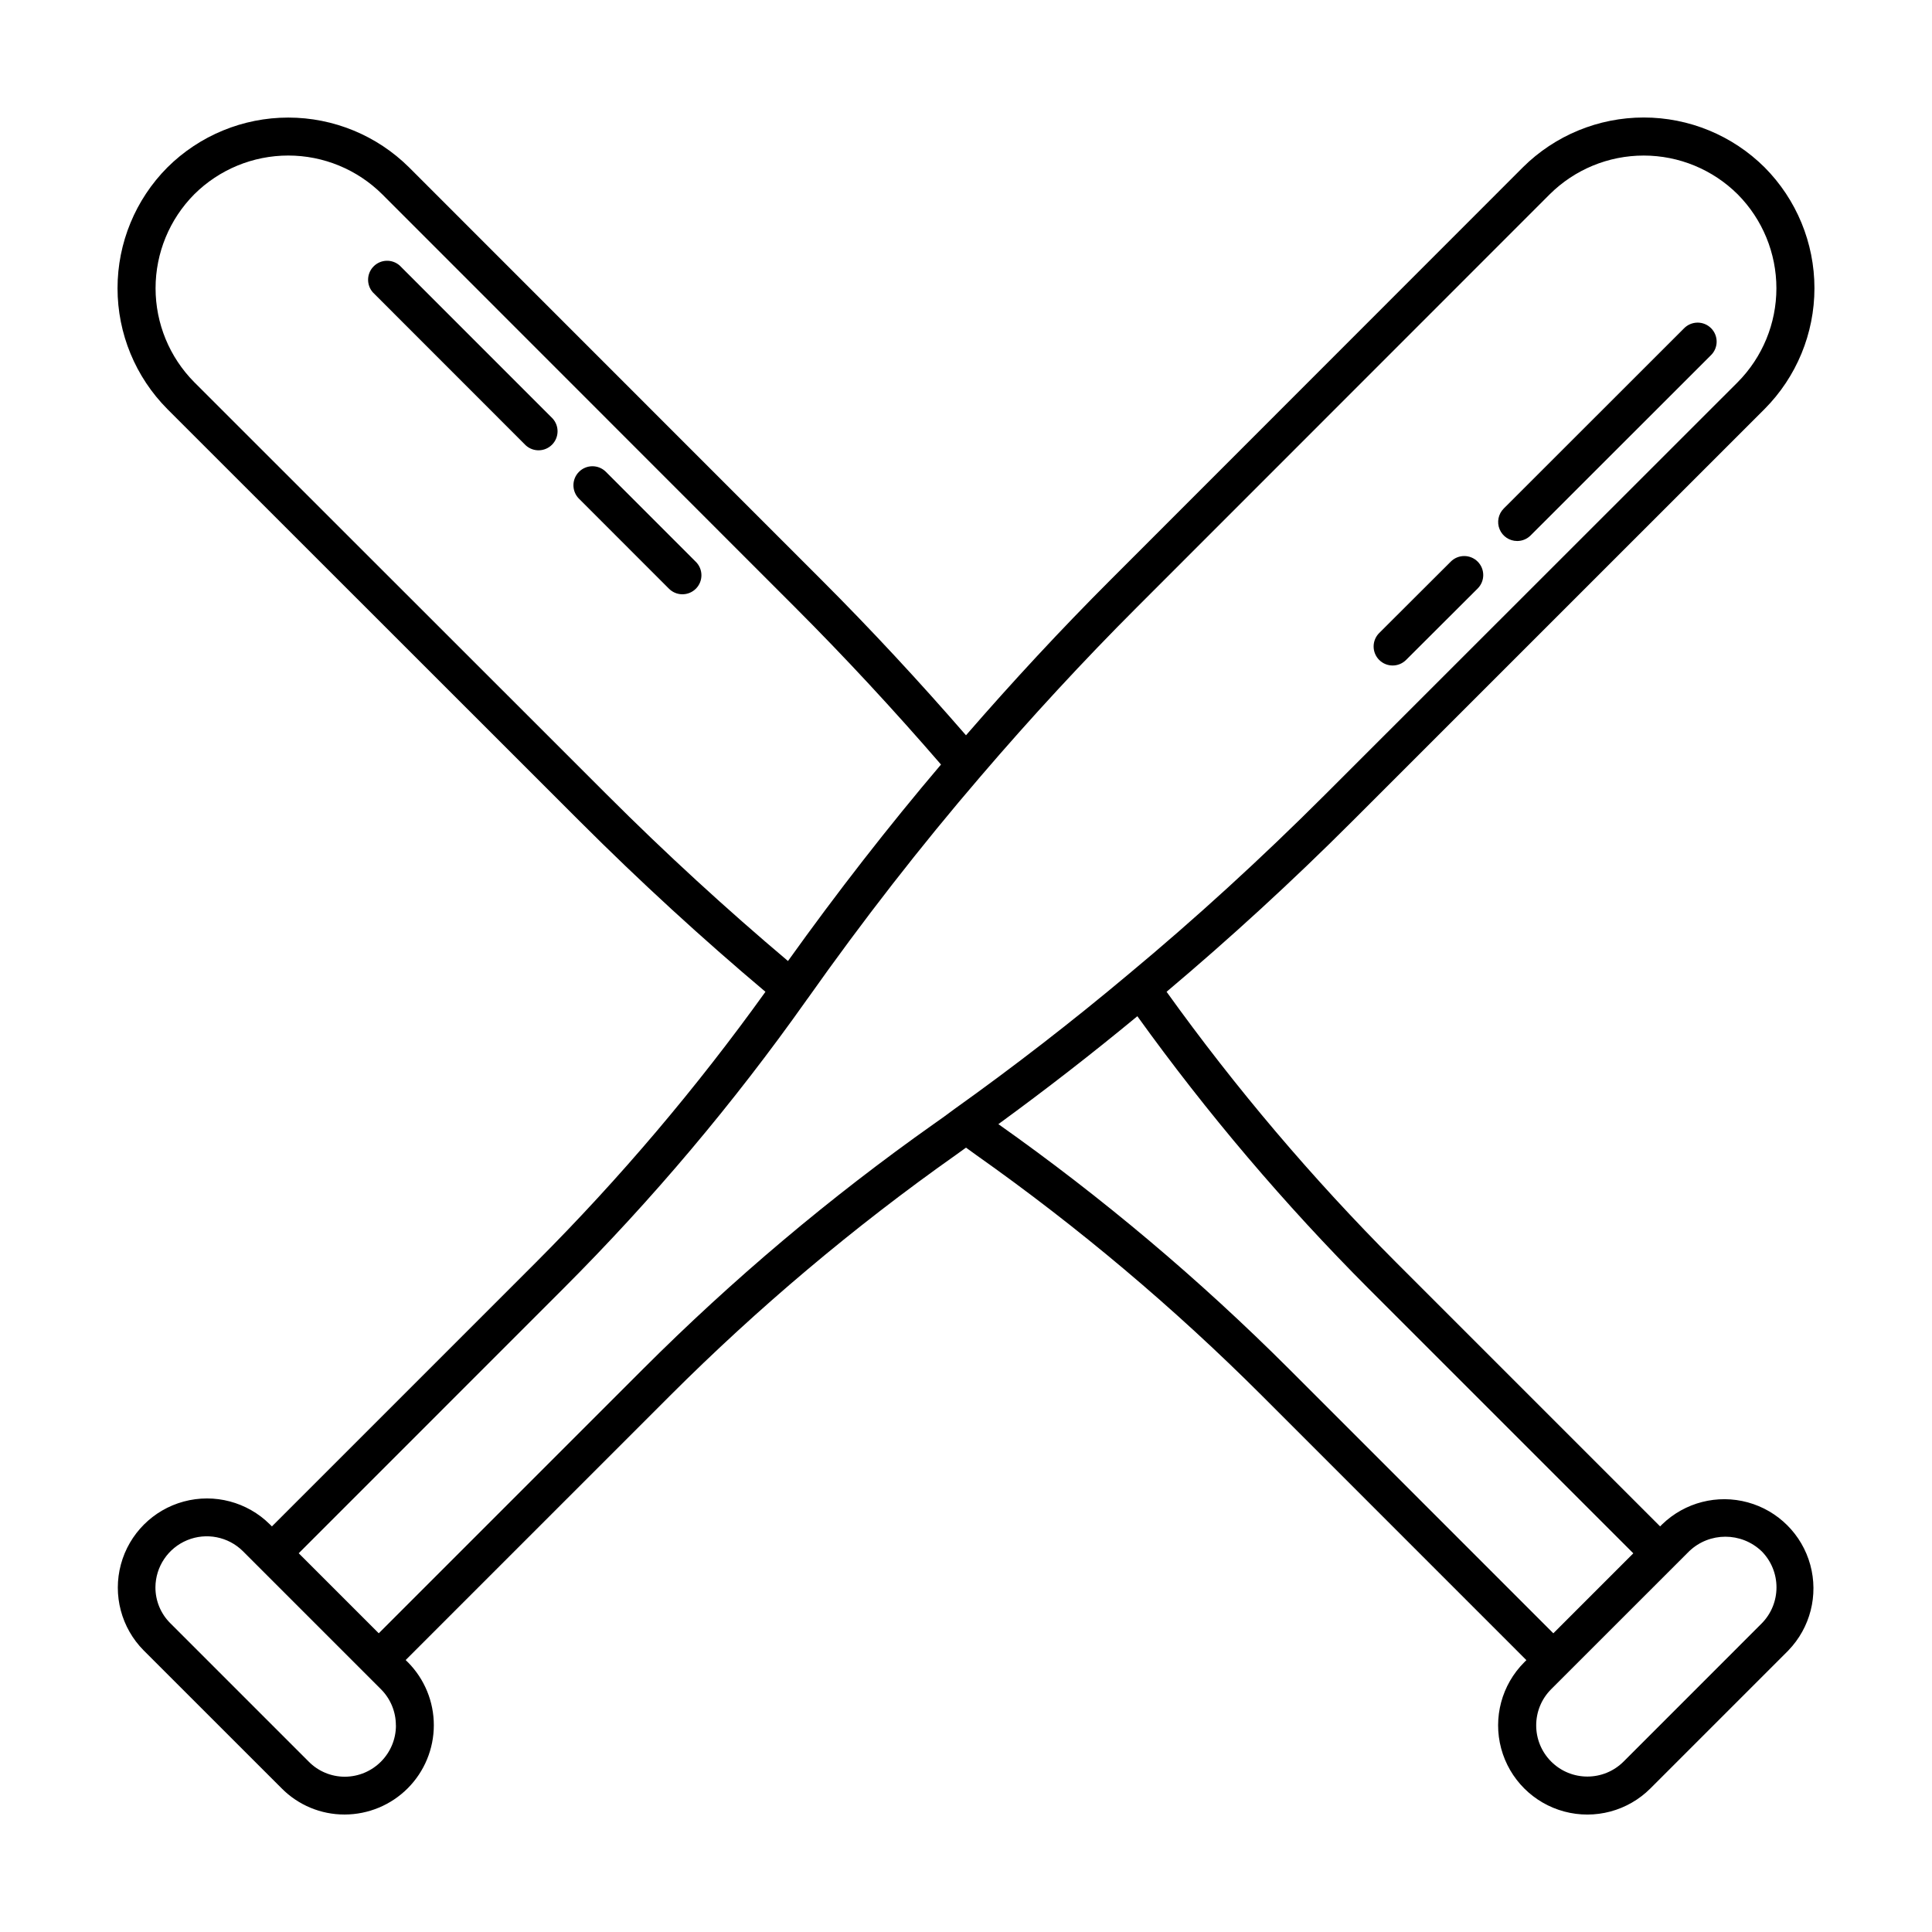 <?xml version="1.0" encoding="UTF-8"?>
<!-- Uploaded to: ICON Repo, www.iconrepo.com, Generator: ICON Repo Mixer Tools -->
<svg fill="#000000" width="800px" height="800px" version="1.1" viewBox="144 144 512 512" xmlns="http://www.w3.org/2000/svg">
 <path d="m509.5 318.89c-0.945-0.945-1.477-2.231-1.477-3.566 0-1.336 0.531-2.617 1.477-3.562l18.973-18.93c1.969-1.969 5.16-1.965 7.129 0.004 1.965 1.969 1.965 5.156-0.004 7.125l-18.973 18.93c-1.969 1.965-5.156 1.965-7.125 0zm36.566-31.512v-0.004c1.336 0 2.617-0.531 3.562-1.477l47.762-47.734c0.973-0.938 1.527-2.231 1.539-3.582s-0.523-2.648-1.477-3.606c-0.957-0.953-2.254-1.488-3.606-1.477-1.352 0.016-2.644 0.566-3.582 1.539l-47.762 47.734v0.004c-1.438 1.438-1.871 3.606-1.09 5.488 0.777 1.883 2.617 3.109 4.652 3.109zm-217.72 5.453-23.844-23.855c-1.977-1.91-5.117-1.883-7.062 0.062-1.941 1.941-1.969 5.086-0.062 7.062l23.844 23.855h0.004c0.938 0.973 2.227 1.523 3.578 1.535s2.652-0.52 3.606-1.473c0.957-0.957 1.488-2.258 1.477-3.606-0.012-1.352-0.566-2.644-1.539-3.582zm-78.43-78.469c-2-1.758-5.019-1.66-6.898 0.227-1.879 1.887-1.969 4.906-0.203 6.898l40.531 40.551c1.996 1.801 5.051 1.715 6.945-0.188 1.895-1.906 1.965-4.961 0.156-6.945zm368.04 367.01-36.582 36.582c-5.973 5.969-14.676 8.305-22.836 6.117-8.156-2.184-14.527-8.555-16.715-16.711-2.188-8.16 0.145-16.863 6.117-22.836l0.57-0.57-70.051-70.059c-23.387-23.371-48.719-44.711-75.723-63.781-0.902-0.637-1.82-1.32-2.734-1.98-0.926 0.664-1.824 1.336-2.75 1.984h-0.004c-26.996 19.074-52.324 40.41-75.707 63.777l-70.031 70.031 0.574 0.574h0.004c4.414 4.441 6.891 10.453 6.883 16.719s-2.5 12.273-6.926 16.703c-4.426 4.434-10.43 6.93-16.695 6.945h-0.043c-6.266 0.012-12.273-2.492-16.676-6.949l-36.562-36.547c-5.922-5.981-8.219-14.66-6.027-22.785 2.191-8.129 8.539-14.477 16.664-16.668 8.125-2.188 16.805 0.105 22.785 6.027l0.57 0.57 70.031-70.031-0.004 0.004c22.16-22.203 42.48-46.168 60.766-71.652-16.676-14.047-33.188-29.164-49.113-45.09l-109.38-109.33h0.004c-8.465-8.512-13.215-20.023-13.215-32.027s4.75-23.516 13.215-32.027c8.512-8.457 20.027-13.203 32.023-13.203 12 0 23.512 4.746 32.027 13.203l109.33 109.36c13.098 13.098 25.914 26.918 38.254 41.137 12.332-14.211 25.16-28.047 38.254-41.137l109.33-109.38h-0.004c8.516-8.457 20.027-13.203 32.027-13.203s23.512 4.746 32.023 13.203c8.465 8.512 13.219 20.027 13.219 32.031s-4.754 23.52-13.219 32.027l-109.36 109.34c-15.926 15.926-32.434 31.043-49.113 45.09 18.277 25.477 38.59 49.426 60.734 71.621l70.059 70.059 0.57-0.57c6.004-5.797 14.621-8.004 22.672-5.797 8.051 2.207 14.344 8.496 16.551 16.547 2.207 8.051 0.004 16.672-5.793 22.676zm-313.09-226.75c15.551 15.551 31.676 30.324 47.957 44.059 12.977-18.137 26.586-35.625 40.551-52.07-12.48-14.438-25.488-28.48-38.754-41.746l-109.33-109.38 0.004 0.004c-6.621-6.578-15.574-10.27-24.906-10.27s-18.285 3.691-24.906 10.27c-6.57 6.621-10.258 15.57-10.258 24.898 0 9.332 3.688 18.281 10.258 24.902zm-55.957 246.6c0.004-3.59-1.422-7.035-3.965-9.57l-36.578-36.578c-3.887-3.852-9.707-4.996-14.766-2.906-5.059 2.09-8.371 7.008-8.41 12.48-0.012 3.598 1.426 7.051 3.992 9.57l36.602 36.602c2.519 2.574 5.969 4.027 9.574 4.031 7.5-0.016 13.57-6.102 13.57-13.602zm142.53-159.34c1.828-1.281 3.691-2.609 5.508-3.984 15.738-11.234 31.234-23.227 46.109-35.711 17.695-14.707 35.207-30.707 52.07-47.566l109.38-109.33-0.004 0.004c6.57-6.621 10.262-15.57 10.262-24.898 0-9.332-3.691-18.281-10.262-24.902-6.621-6.578-15.574-10.27-24.906-10.27-9.332 0-18.285 3.691-24.906 10.27l-109.33 109.37c-14.254 14.254-28.215 29.379-41.551 44.953-15.785 18.375-31.164 38.129-45.711 58.73-0.055 0.082-0.266 0.359-0.332 0.438l0.004 0.004c-19.309 27.309-40.906 52.93-64.559 76.578l-70.047 70.059 21.211 21.211 70.031-70.031c23.789-23.785 49.559-45.508 77.031-64.926zm164.21 134.96 21.195-21.195-70.066-70.059c-22.359-22.41-42.883-46.578-61.367-72.277-12.004 9.922-24.348 19.504-36.832 28.598l-0.004-0.004c27.465 19.402 53.23 41.105 77.016 64.871zm55.188-21.754c-5.367-5.125-13.812-5.125-19.18 0l-36.578 36.566c-5.297 5.297-5.293 13.887 0.004 19.184 5.297 5.293 13.887 5.293 19.184-0.004l36.57-36.578c5.269-5.305 5.269-13.867 0-19.176z"/>
</svg>